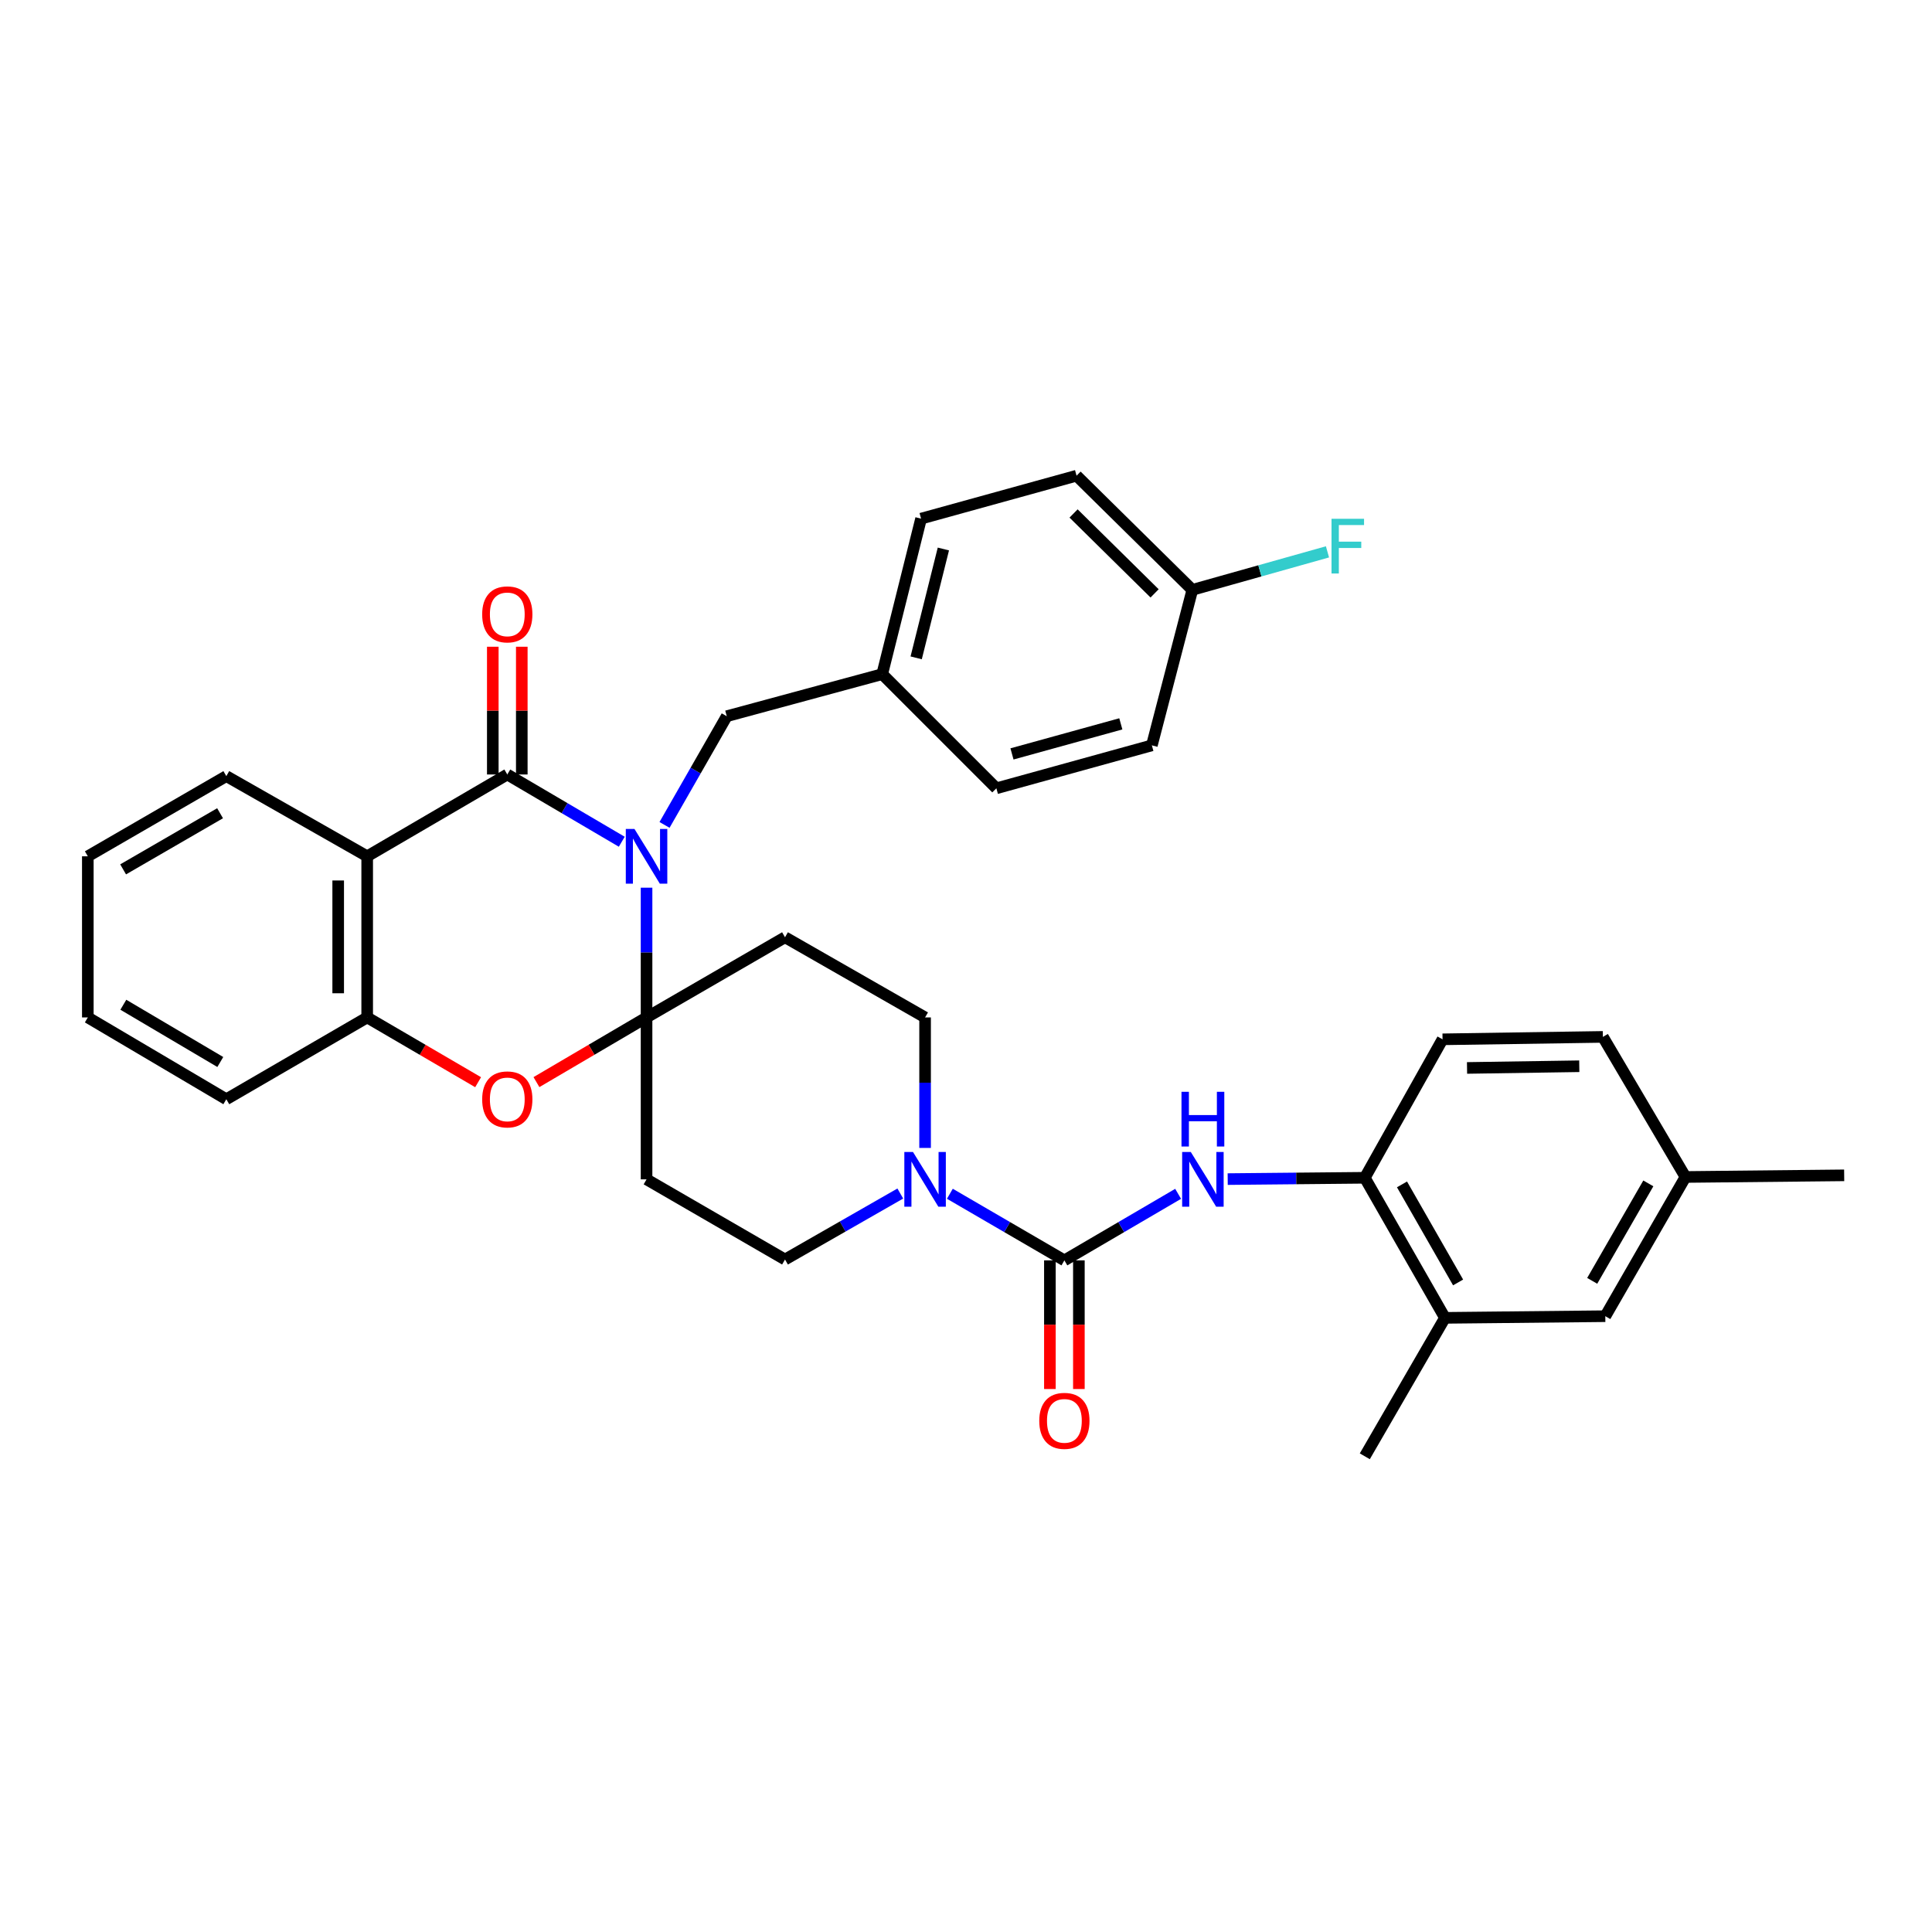 <?xml version='1.0' encoding='iso-8859-1'?>
<svg version='1.1' baseProfile='full'
              xmlns='http://www.w3.org/2000/svg'
                      xmlns:rdkit='http://www.rdkit.org/xml'
                      xmlns:xlink='http://www.w3.org/1999/xlink'
                  xml:space='preserve'
width='1000px' height='1000px' viewBox='0 0 1000 1000'>
<!-- END OF HEADER -->
<rect style='opacity:1.0;fill:#FFFFFF;stroke:none' width='1000' height='1000' x='0' y='0'> </rect>
<path class='bond-0' d='M 334.656,459.468 L 334.656,493.045' style='fill:none;fill-rule:evenodd;stroke:#0000FF;stroke-width:6px;stroke-linecap:butt;stroke-linejoin:miter;stroke-opacity:1' />
<path class='bond-0' d='M 334.656,493.045 L 334.656,526.621' style='fill:none;fill-rule:evenodd;stroke:#000000;stroke-width:6px;stroke-linecap:butt;stroke-linejoin:miter;stroke-opacity:1' />
<path class='bond-1' d='M 321.826,435.685 L 292.199,418.278' style='fill:none;fill-rule:evenodd;stroke:#0000FF;stroke-width:6px;stroke-linecap:butt;stroke-linejoin:miter;stroke-opacity:1' />
<path class='bond-1' d='M 292.199,418.278 L 262.573,400.87' style='fill:none;fill-rule:evenodd;stroke:#000000;stroke-width:6px;stroke-linecap:butt;stroke-linejoin:miter;stroke-opacity:1' />
<path class='bond-11' d='M 343.959,426.975 L 360.063,398.845' style='fill:none;fill-rule:evenodd;stroke:#0000FF;stroke-width:6px;stroke-linecap:butt;stroke-linejoin:miter;stroke-opacity:1' />
<path class='bond-11' d='M 360.063,398.845 L 376.167,370.715' style='fill:none;fill-rule:evenodd;stroke:#000000;stroke-width:6px;stroke-linecap:butt;stroke-linejoin:miter;stroke-opacity:1' />
<path class='bond-4' d='M 334.656,526.621 L 306.159,543.361' style='fill:none;fill-rule:evenodd;stroke:#000000;stroke-width:6px;stroke-linecap:butt;stroke-linejoin:miter;stroke-opacity:1' />
<path class='bond-4' d='M 306.159,543.361 L 277.663,560.101' style='fill:none;fill-rule:evenodd;stroke:#FF0000;stroke-width:6px;stroke-linecap:butt;stroke-linejoin:miter;stroke-opacity:1' />
<path class='bond-8' d='M 334.656,526.621 L 406.323,485.126' style='fill:none;fill-rule:evenodd;stroke:#000000;stroke-width:6px;stroke-linecap:butt;stroke-linejoin:miter;stroke-opacity:1' />
<path class='bond-9' d='M 334.656,526.621 L 334.656,610.427' style='fill:none;fill-rule:evenodd;stroke:#000000;stroke-width:6px;stroke-linecap:butt;stroke-linejoin:miter;stroke-opacity:1' />
<path class='bond-2' d='M 262.573,400.87 L 190.055,443.224' style='fill:none;fill-rule:evenodd;stroke:#000000;stroke-width:6px;stroke-linecap:butt;stroke-linejoin:miter;stroke-opacity:1' />
<path class='bond-13' d='M 270.076,400.87 L 270.076,367.81' style='fill:none;fill-rule:evenodd;stroke:#000000;stroke-width:6px;stroke-linecap:butt;stroke-linejoin:miter;stroke-opacity:1' />
<path class='bond-13' d='M 270.076,367.81 L 270.076,334.749' style='fill:none;fill-rule:evenodd;stroke:#FF0000;stroke-width:6px;stroke-linecap:butt;stroke-linejoin:miter;stroke-opacity:1' />
<path class='bond-13' d='M 255.069,400.87 L 255.069,367.81' style='fill:none;fill-rule:evenodd;stroke:#000000;stroke-width:6px;stroke-linecap:butt;stroke-linejoin:miter;stroke-opacity:1' />
<path class='bond-13' d='M 255.069,367.81 L 255.069,334.749' style='fill:none;fill-rule:evenodd;stroke:#FF0000;stroke-width:6px;stroke-linecap:butt;stroke-linejoin:miter;stroke-opacity:1' />
<path class='bond-6' d='M 190.055,443.224 L 190.055,526.621' style='fill:none;fill-rule:evenodd;stroke:#000000;stroke-width:6px;stroke-linecap:butt;stroke-linejoin:miter;stroke-opacity:1' />
<path class='bond-6' d='M 175.048,455.733 L 175.048,514.111' style='fill:none;fill-rule:evenodd;stroke:#000000;stroke-width:6px;stroke-linecap:butt;stroke-linejoin:miter;stroke-opacity:1' />
<path class='bond-22' d='M 190.055,443.224 L 117.146,401.721' style='fill:none;fill-rule:evenodd;stroke:#000000;stroke-width:6px;stroke-linecap:butt;stroke-linejoin:miter;stroke-opacity:1' />
<path class='bond-3' d='M 550.924,652.371 L 521.286,635.129' style='fill:none;fill-rule:evenodd;stroke:#000000;stroke-width:6px;stroke-linecap:butt;stroke-linejoin:miter;stroke-opacity:1' />
<path class='bond-3' d='M 521.286,635.129 L 491.649,617.888' style='fill:none;fill-rule:evenodd;stroke:#0000FF;stroke-width:6px;stroke-linecap:butt;stroke-linejoin:miter;stroke-opacity:1' />
<path class='bond-7' d='M 550.924,652.371 L 580.361,635.148' style='fill:none;fill-rule:evenodd;stroke:#000000;stroke-width:6px;stroke-linecap:butt;stroke-linejoin:miter;stroke-opacity:1' />
<path class='bond-7' d='M 580.361,635.148 L 609.799,617.925' style='fill:none;fill-rule:evenodd;stroke:#0000FF;stroke-width:6px;stroke-linecap:butt;stroke-linejoin:miter;stroke-opacity:1' />
<path class='bond-16' d='M 543.42,652.371 L 543.42,685.664' style='fill:none;fill-rule:evenodd;stroke:#000000;stroke-width:6px;stroke-linecap:butt;stroke-linejoin:miter;stroke-opacity:1' />
<path class='bond-16' d='M 543.42,685.664 L 543.42,718.957' style='fill:none;fill-rule:evenodd;stroke:#FF0000;stroke-width:6px;stroke-linecap:butt;stroke-linejoin:miter;stroke-opacity:1' />
<path class='bond-16' d='M 558.427,652.371 L 558.427,685.664' style='fill:none;fill-rule:evenodd;stroke:#000000;stroke-width:6px;stroke-linecap:butt;stroke-linejoin:miter;stroke-opacity:1' />
<path class='bond-16' d='M 558.427,685.664 L 558.427,718.957' style='fill:none;fill-rule:evenodd;stroke:#FF0000;stroke-width:6px;stroke-linecap:butt;stroke-linejoin:miter;stroke-opacity:1' />
<path class='bond-34' d='M 247.473,560.149 L 218.764,543.385' style='fill:none;fill-rule:evenodd;stroke:#FF0000;stroke-width:6px;stroke-linecap:butt;stroke-linejoin:miter;stroke-opacity:1' />
<path class='bond-34' d='M 218.764,543.385 L 190.055,526.621' style='fill:none;fill-rule:evenodd;stroke:#000000;stroke-width:6px;stroke-linecap:butt;stroke-linejoin:miter;stroke-opacity:1' />
<path class='bond-5' d='M 465.995,617.769 L 436.159,634.845' style='fill:none;fill-rule:evenodd;stroke:#0000FF;stroke-width:6px;stroke-linecap:butt;stroke-linejoin:miter;stroke-opacity:1' />
<path class='bond-5' d='M 436.159,634.845 L 406.323,651.921' style='fill:none;fill-rule:evenodd;stroke:#000000;stroke-width:6px;stroke-linecap:butt;stroke-linejoin:miter;stroke-opacity:1' />
<path class='bond-35' d='M 478.823,594.171 L 478.823,560.396' style='fill:none;fill-rule:evenodd;stroke:#0000FF;stroke-width:6px;stroke-linecap:butt;stroke-linejoin:miter;stroke-opacity:1' />
<path class='bond-35' d='M 478.823,560.396 L 478.823,526.621' style='fill:none;fill-rule:evenodd;stroke:#000000;stroke-width:6px;stroke-linecap:butt;stroke-linejoin:miter;stroke-opacity:1' />
<path class='bond-29' d='M 190.055,526.621 L 117.146,568.966' style='fill:none;fill-rule:evenodd;stroke:#000000;stroke-width:6px;stroke-linecap:butt;stroke-linejoin:miter;stroke-opacity:1' />
<path class='bond-10' d='M 635.451,610.303 L 670.936,609.96' style='fill:none;fill-rule:evenodd;stroke:#0000FF;stroke-width:6px;stroke-linecap:butt;stroke-linejoin:miter;stroke-opacity:1' />
<path class='bond-10' d='M 670.936,609.96 L 706.421,609.618' style='fill:none;fill-rule:evenodd;stroke:#000000;stroke-width:6px;stroke-linecap:butt;stroke-linejoin:miter;stroke-opacity:1' />
<path class='bond-15' d='M 406.323,485.126 L 478.823,526.621' style='fill:none;fill-rule:evenodd;stroke:#000000;stroke-width:6px;stroke-linecap:butt;stroke-linejoin:miter;stroke-opacity:1' />
<path class='bond-14' d='M 334.656,610.427 L 406.323,651.921' style='fill:none;fill-rule:evenodd;stroke:#000000;stroke-width:6px;stroke-linecap:butt;stroke-linejoin:miter;stroke-opacity:1' />
<path class='bond-12' d='M 706.421,609.618 L 747.907,682.118' style='fill:none;fill-rule:evenodd;stroke:#000000;stroke-width:6px;stroke-linecap:butt;stroke-linejoin:miter;stroke-opacity:1' />
<path class='bond-12' d='M 725.67,613.04 L 754.71,663.79' style='fill:none;fill-rule:evenodd;stroke:#000000;stroke-width:6px;stroke-linecap:butt;stroke-linejoin:miter;stroke-opacity:1' />
<path class='bond-18' d='M 706.421,609.618 L 746.657,537.951' style='fill:none;fill-rule:evenodd;stroke:#000000;stroke-width:6px;stroke-linecap:butt;stroke-linejoin:miter;stroke-opacity:1' />
<path class='bond-19' d='M 376.167,370.715 L 456.63,348.938' style='fill:none;fill-rule:evenodd;stroke:#000000;stroke-width:6px;stroke-linecap:butt;stroke-linejoin:miter;stroke-opacity:1' />
<path class='bond-17' d='M 747.907,682.118 L 830.904,681.26' style='fill:none;fill-rule:evenodd;stroke:#000000;stroke-width:6px;stroke-linecap:butt;stroke-linejoin:miter;stroke-opacity:1' />
<path class='bond-30' d='M 747.907,682.118 L 706.421,753.777' style='fill:none;fill-rule:evenodd;stroke:#000000;stroke-width:6px;stroke-linecap:butt;stroke-linejoin:miter;stroke-opacity:1' />
<path class='bond-38' d='M 830.904,681.26 L 872.399,609.201' style='fill:none;fill-rule:evenodd;stroke:#000000;stroke-width:6px;stroke-linecap:butt;stroke-linejoin:miter;stroke-opacity:1' />
<path class='bond-38' d='M 824.124,662.962 L 853.17,612.521' style='fill:none;fill-rule:evenodd;stroke:#000000;stroke-width:6px;stroke-linecap:butt;stroke-linejoin:miter;stroke-opacity:1' />
<path class='bond-23' d='M 746.657,537.951 L 829.654,536.692' style='fill:none;fill-rule:evenodd;stroke:#000000;stroke-width:6px;stroke-linecap:butt;stroke-linejoin:miter;stroke-opacity:1' />
<path class='bond-23' d='M 759.334,552.767 L 817.432,551.886' style='fill:none;fill-rule:evenodd;stroke:#000000;stroke-width:6px;stroke-linecap:butt;stroke-linejoin:miter;stroke-opacity:1' />
<path class='bond-25' d='M 456.63,348.938 L 515.724,408.024' style='fill:none;fill-rule:evenodd;stroke:#000000;stroke-width:6px;stroke-linecap:butt;stroke-linejoin:miter;stroke-opacity:1' />
<path class='bond-26' d='M 456.63,348.938 L 476.747,268.45' style='fill:none;fill-rule:evenodd;stroke:#000000;stroke-width:6px;stroke-linecap:butt;stroke-linejoin:miter;stroke-opacity:1' />
<path class='bond-26' d='M 474.207,340.504 L 488.289,284.162' style='fill:none;fill-rule:evenodd;stroke:#000000;stroke-width:6px;stroke-linecap:butt;stroke-linejoin:miter;stroke-opacity:1' />
<path class='bond-20' d='M 872.399,609.201 L 829.654,536.692' style='fill:none;fill-rule:evenodd;stroke:#000000;stroke-width:6px;stroke-linecap:butt;stroke-linejoin:miter;stroke-opacity:1' />
<path class='bond-31' d='M 872.399,609.201 L 954.545,608.351' style='fill:none;fill-rule:evenodd;stroke:#000000;stroke-width:6px;stroke-linecap:butt;stroke-linejoin:miter;stroke-opacity:1' />
<path class='bond-21' d='M 617.146,305.309 L 557.227,246.223' style='fill:none;fill-rule:evenodd;stroke:#000000;stroke-width:6px;stroke-linecap:butt;stroke-linejoin:miter;stroke-opacity:1' />
<path class='bond-21' d='M 597.621,307.132 L 555.678,265.772' style='fill:none;fill-rule:evenodd;stroke:#000000;stroke-width:6px;stroke-linecap:butt;stroke-linejoin:miter;stroke-opacity:1' />
<path class='bond-24' d='M 617.146,305.309 L 652.123,295.473' style='fill:none;fill-rule:evenodd;stroke:#000000;stroke-width:6px;stroke-linecap:butt;stroke-linejoin:miter;stroke-opacity:1' />
<path class='bond-24' d='M 652.123,295.473 L 687.099,285.637' style='fill:none;fill-rule:evenodd;stroke:#33CCCC;stroke-width:6px;stroke-linecap:butt;stroke-linejoin:miter;stroke-opacity:1' />
<path class='bond-36' d='M 617.146,305.309 L 596.203,385.797' style='fill:none;fill-rule:evenodd;stroke:#000000;stroke-width:6px;stroke-linecap:butt;stroke-linejoin:miter;stroke-opacity:1' />
<path class='bond-32' d='M 117.146,401.721 L 45.455,443.224' style='fill:none;fill-rule:evenodd;stroke:#000000;stroke-width:6px;stroke-linecap:butt;stroke-linejoin:miter;stroke-opacity:1' />
<path class='bond-32' d='M 113.911,420.934 L 63.727,449.986' style='fill:none;fill-rule:evenodd;stroke:#000000;stroke-width:6px;stroke-linecap:butt;stroke-linejoin:miter;stroke-opacity:1' />
<path class='bond-28' d='M 515.724,408.024 L 596.203,385.797' style='fill:none;fill-rule:evenodd;stroke:#000000;stroke-width:6px;stroke-linecap:butt;stroke-linejoin:miter;stroke-opacity:1' />
<path class='bond-28' d='M 523.801,390.224 L 580.136,374.665' style='fill:none;fill-rule:evenodd;stroke:#000000;stroke-width:6px;stroke-linecap:butt;stroke-linejoin:miter;stroke-opacity:1' />
<path class='bond-27' d='M 476.747,268.45 L 557.227,246.223' style='fill:none;fill-rule:evenodd;stroke:#000000;stroke-width:6px;stroke-linecap:butt;stroke-linejoin:miter;stroke-opacity:1' />
<path class='bond-37' d='M 117.146,568.966 L 45.455,526.621' style='fill:none;fill-rule:evenodd;stroke:#000000;stroke-width:6px;stroke-linecap:butt;stroke-linejoin:miter;stroke-opacity:1' />
<path class='bond-37' d='M 114.025,549.692 L 63.84,520.051' style='fill:none;fill-rule:evenodd;stroke:#000000;stroke-width:6px;stroke-linecap:butt;stroke-linejoin:miter;stroke-opacity:1' />
<path class='bond-33' d='M 45.455,443.224 L 45.455,526.621' style='fill:none;fill-rule:evenodd;stroke:#000000;stroke-width:6px;stroke-linecap:butt;stroke-linejoin:miter;stroke-opacity:1' />
<path  class='atom-0' d='M 328.396 429.064
L 337.676 444.064
Q 338.596 445.544, 340.076 448.224
Q 341.556 450.904, 341.636 451.064
L 341.636 429.064
L 345.396 429.064
L 345.396 457.384
L 341.516 457.384
L 331.556 440.984
Q 330.396 439.064, 329.156 436.864
Q 327.956 434.664, 327.596 433.984
L 327.596 457.384
L 323.916 457.384
L 323.916 429.064
L 328.396 429.064
' fill='#0000FF'/>
<path  class='atom-5' d='M 249.573 569.046
Q 249.573 562.246, 252.933 558.446
Q 256.293 554.646, 262.573 554.646
Q 268.853 554.646, 272.213 558.446
Q 275.573 562.246, 275.573 569.046
Q 275.573 575.926, 272.173 579.846
Q 268.773 583.726, 262.573 583.726
Q 256.333 583.726, 252.933 579.846
Q 249.573 575.966, 249.573 569.046
M 262.573 580.526
Q 266.893 580.526, 269.213 577.646
Q 271.573 574.726, 271.573 569.046
Q 271.573 563.486, 269.213 560.686
Q 266.893 557.846, 262.573 557.846
Q 258.253 557.846, 255.893 560.646
Q 253.573 563.446, 253.573 569.046
Q 253.573 574.766, 255.893 577.646
Q 258.253 580.526, 262.573 580.526
' fill='#FF0000'/>
<path  class='atom-6' d='M 472.563 596.267
L 481.843 611.267
Q 482.763 612.747, 484.243 615.427
Q 485.723 618.107, 485.803 618.267
L 485.803 596.267
L 489.563 596.267
L 489.563 624.587
L 485.683 624.587
L 475.723 608.187
Q 474.563 606.267, 473.323 604.067
Q 472.123 601.867, 471.763 601.187
L 471.763 624.587
L 468.083 624.587
L 468.083 596.267
L 472.563 596.267
' fill='#0000FF'/>
<path  class='atom-8' d='M 616.356 596.267
L 625.636 611.267
Q 626.556 612.747, 628.036 615.427
Q 629.516 618.107, 629.596 618.267
L 629.596 596.267
L 633.356 596.267
L 633.356 624.587
L 629.476 624.587
L 619.516 608.187
Q 618.356 606.267, 617.116 604.067
Q 615.916 601.867, 615.556 601.187
L 615.556 624.587
L 611.876 624.587
L 611.876 596.267
L 616.356 596.267
' fill='#0000FF'/>
<path  class='atom-8' d='M 611.536 565.115
L 615.376 565.115
L 615.376 577.155
L 629.856 577.155
L 629.856 565.115
L 633.696 565.115
L 633.696 593.435
L 629.856 593.435
L 629.856 580.355
L 615.376 580.355
L 615.376 593.435
L 611.536 593.435
L 611.536 565.115
' fill='#0000FF'/>
<path  class='atom-14' d='M 249.573 317.995
Q 249.573 311.195, 252.933 307.395
Q 256.293 303.595, 262.573 303.595
Q 268.853 303.595, 272.213 307.395
Q 275.573 311.195, 275.573 317.995
Q 275.573 324.875, 272.173 328.795
Q 268.773 332.675, 262.573 332.675
Q 256.333 332.675, 252.933 328.795
Q 249.573 324.915, 249.573 317.995
M 262.573 329.475
Q 266.893 329.475, 269.213 326.595
Q 271.573 323.675, 271.573 317.995
Q 271.573 312.435, 269.213 309.635
Q 266.893 306.795, 262.573 306.795
Q 258.253 306.795, 255.893 309.595
Q 253.573 312.395, 253.573 317.995
Q 253.573 323.715, 255.893 326.595
Q 258.253 329.475, 262.573 329.475
' fill='#FF0000'/>
<path  class='atom-17' d='M 537.924 735.431
Q 537.924 728.631, 541.284 724.831
Q 544.644 721.031, 550.924 721.031
Q 557.204 721.031, 560.564 724.831
Q 563.924 728.631, 563.924 735.431
Q 563.924 742.311, 560.524 746.231
Q 557.124 750.111, 550.924 750.111
Q 544.684 750.111, 541.284 746.231
Q 537.924 742.351, 537.924 735.431
M 550.924 746.911
Q 555.244 746.911, 557.564 744.031
Q 559.924 741.111, 559.924 735.431
Q 559.924 729.871, 557.564 727.071
Q 555.244 724.231, 550.924 724.231
Q 546.604 724.231, 544.244 727.031
Q 541.924 729.831, 541.924 735.431
Q 541.924 741.151, 544.244 744.031
Q 546.604 746.911, 550.924 746.911
' fill='#FF0000'/>
<path  class='atom-25' d='M 689.189 268.522
L 706.029 268.522
L 706.029 271.762
L 692.989 271.762
L 692.989 280.362
L 704.589 280.362
L 704.589 283.642
L 692.989 283.642
L 692.989 296.842
L 689.189 296.842
L 689.189 268.522
' fill='#33CCCC'/>
</svg>
